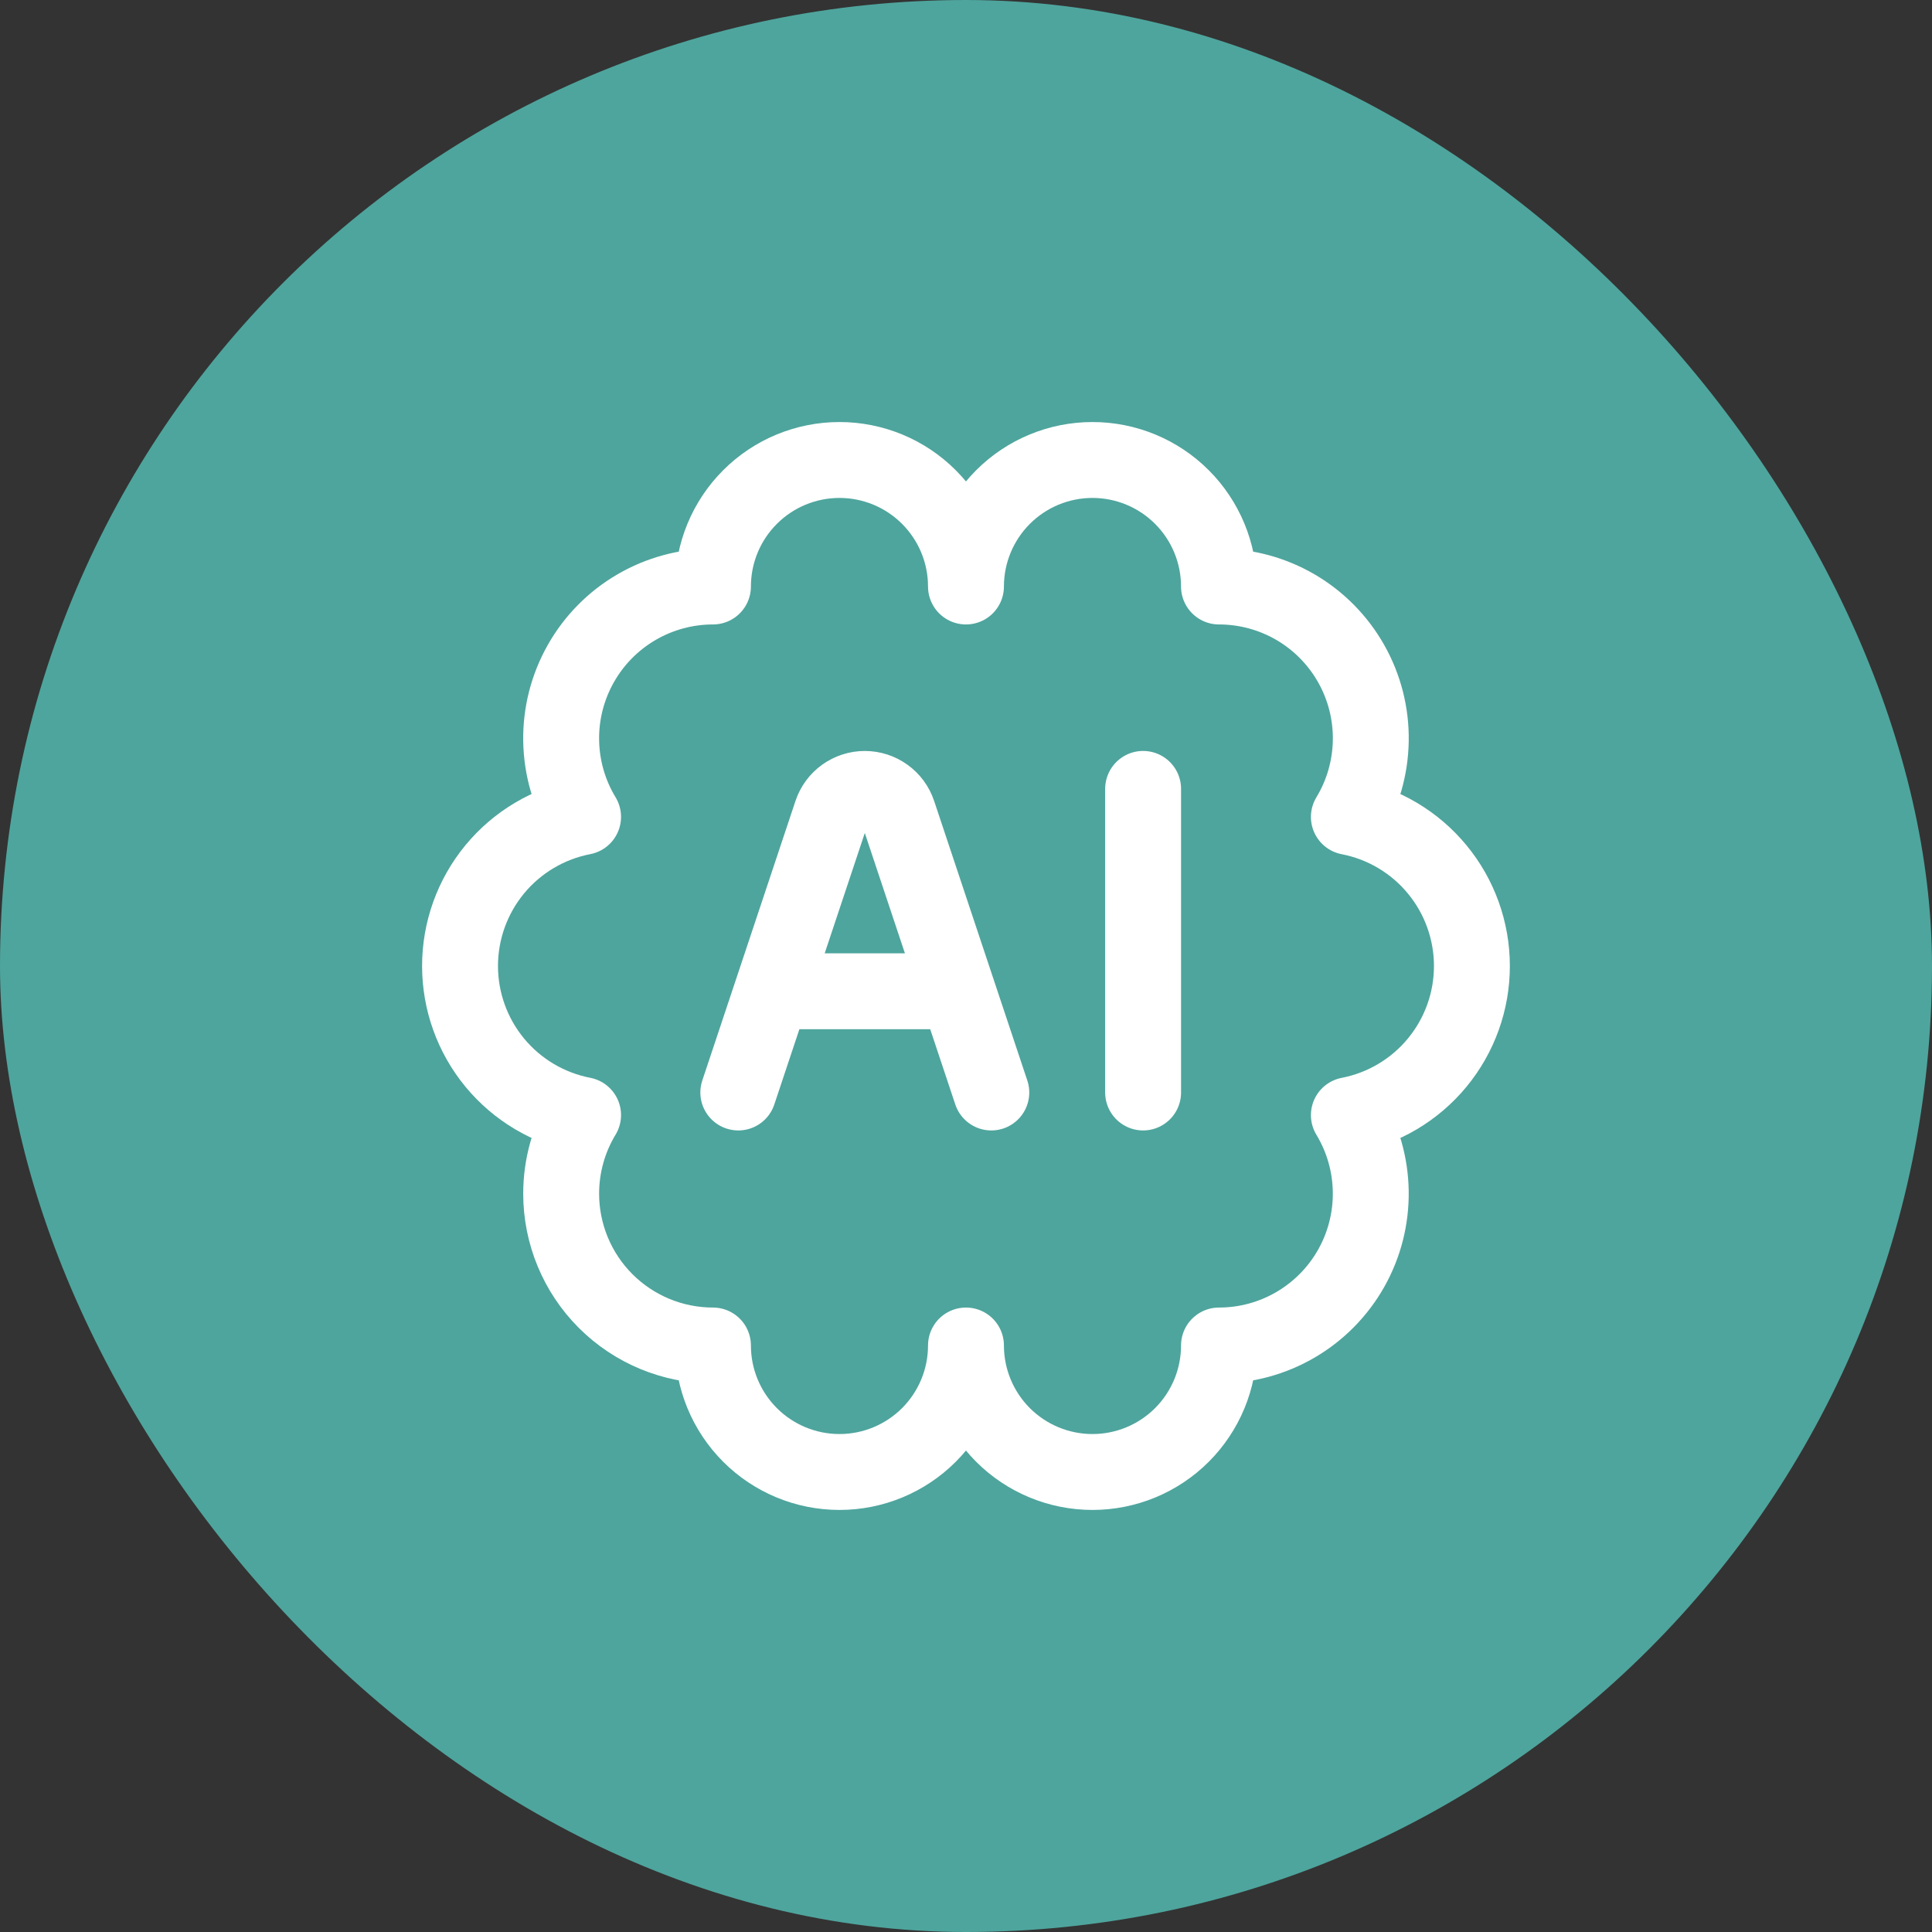 <?xml version="1.0" encoding="UTF-8"?> <svg xmlns="http://www.w3.org/2000/svg" width="70" height="70" viewBox="0 0 70 70" fill="none"><rect x="0" y="0" width="70" height="70" fill="#333333" stroke="none"/><rect width="70" height="70" rx="35" fill="#4EA59D"></rect><path d="M20.332 43.25C20.332 44.709 20.912 46.108 21.943 47.139C22.975 48.17 24.373 48.75 25.832 48.75C25.832 49.965 26.315 51.131 27.175 51.991C28.034 52.85 29.2 53.333 30.416 53.333C31.631 53.333 32.797 52.85 33.656 51.991C34.516 51.131 34.999 49.965 34.999 48.75C34.999 49.965 35.482 51.131 36.341 51.991C37.201 52.85 38.367 53.333 39.582 53.333C40.798 53.333 41.964 52.85 42.823 51.991C43.683 51.131 44.166 49.965 44.166 48.75C45.141 48.75 46.098 48.491 46.94 47.999C47.782 47.507 48.478 46.8 48.957 45.951C49.436 45.102 49.68 44.14 49.665 43.165C49.65 42.19 49.377 41.237 48.872 40.403C50.127 40.16 51.258 39.488 52.071 38.503C52.885 37.517 53.33 36.279 53.33 35.001C53.33 33.723 52.885 32.484 52.071 31.499C51.258 30.513 50.127 29.841 48.872 29.599C49.377 28.765 49.651 27.811 49.666 26.836C49.682 25.86 49.437 24.899 48.958 24.049C48.479 23.2 47.783 22.492 46.941 22C46.099 21.509 45.141 21.25 44.166 21.25C44.166 20.034 43.683 18.869 42.823 18.009C41.964 17.149 40.798 16.666 39.582 16.666C38.367 16.666 37.201 17.149 36.341 18.009C35.482 18.869 34.999 20.034 34.999 21.25C34.999 20.034 34.516 18.869 33.656 18.009C32.797 17.149 31.631 16.666 30.416 16.666C29.2 16.666 28.034 17.149 27.175 18.009C26.315 18.869 25.832 20.034 25.832 21.25C24.857 21.25 23.9 21.509 23.058 22.001C22.216 22.492 21.52 23.199 21.041 24.049C20.562 24.898 20.317 25.859 20.332 26.834C20.347 27.809 20.621 28.763 21.126 29.597C19.871 29.84 18.74 30.511 17.926 31.497C17.113 32.483 16.668 33.721 16.668 34.999C16.668 36.277 17.113 37.515 17.926 38.501C18.74 39.487 19.871 40.158 21.126 40.401C20.606 41.26 20.332 42.245 20.332 43.25Z" stroke="white" stroke-width="2.75" stroke-linecap="round" stroke-linejoin="round"></path><path d="M26.75 39.583L30.127 29.452C30.212 29.199 30.374 28.979 30.59 28.824C30.807 28.668 31.067 28.584 31.333 28.584C31.6 28.584 31.86 28.668 32.076 28.824C32.293 28.979 32.455 29.199 32.54 29.452L35.917 39.583M41.417 28.583V39.583M28.583 35.916H34.083" stroke="white" stroke-width="2.75" stroke-linecap="round" stroke-linejoin="round"></path></svg> 